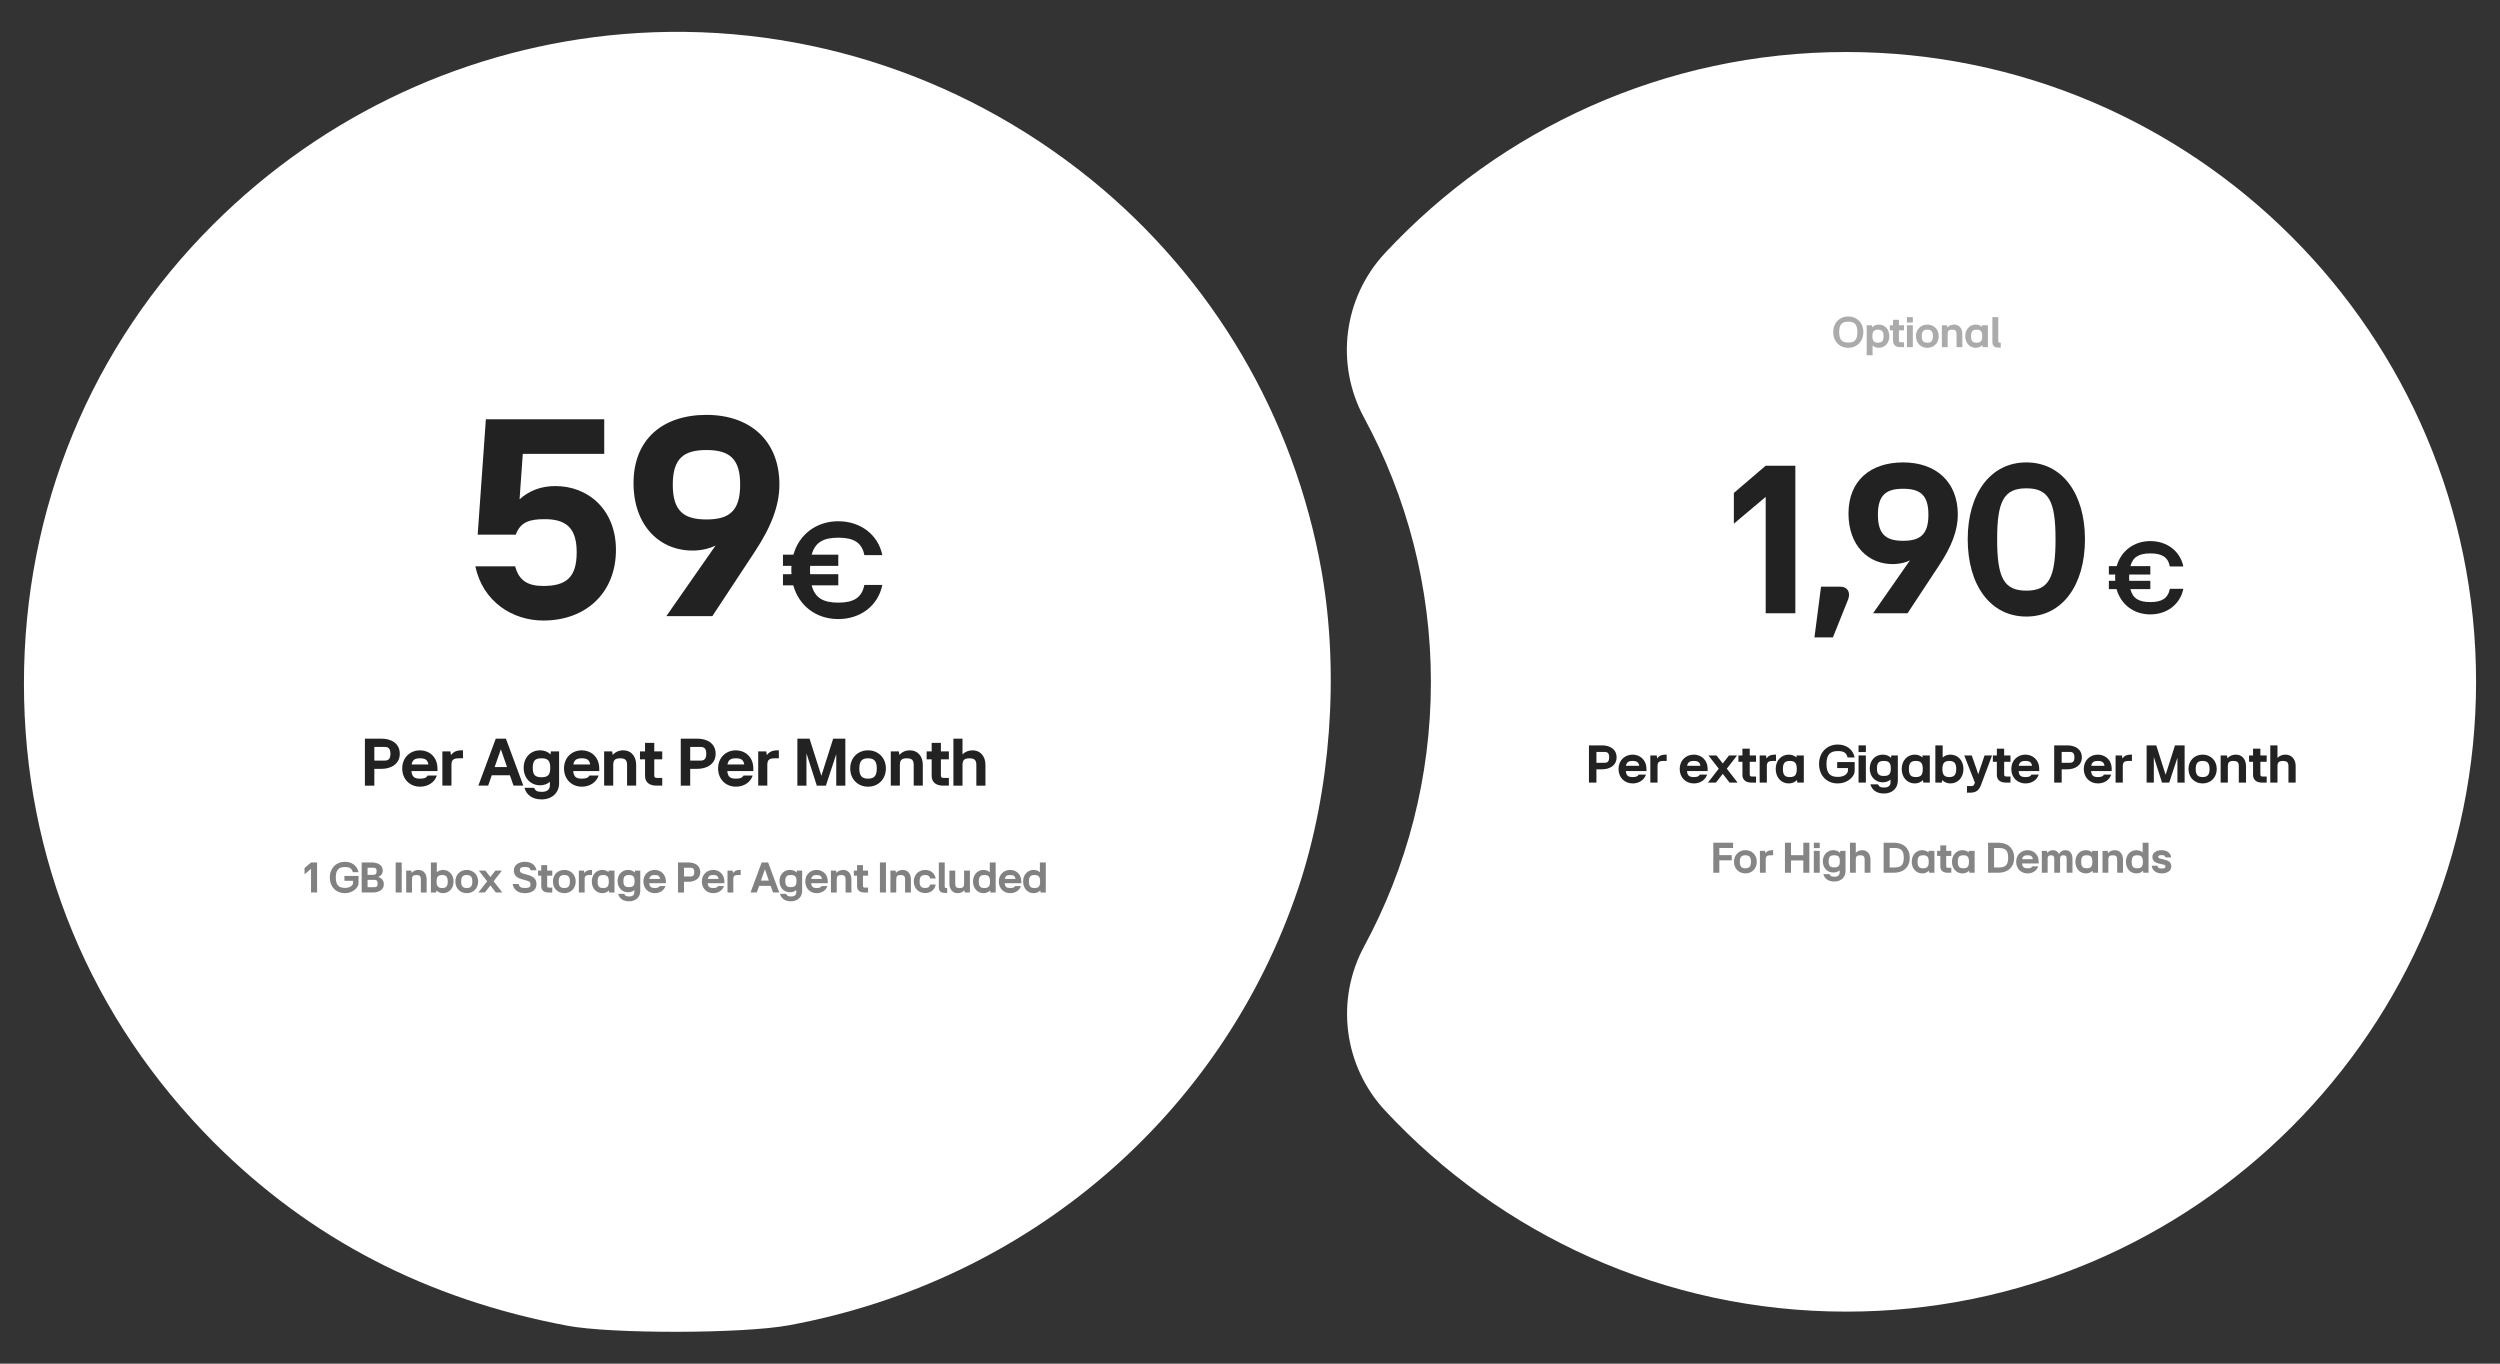 <?xml version="1.0" encoding="UTF-8" standalone="no"?><!DOCTYPE svg PUBLIC "-//W3C//DTD SVG 1.1//EN" "http://www.w3.org/Graphics/SVG/1.1/DTD/svg11.dtd"><svg width="100%" height="100%" viewBox="0 0 880 480" version="1.1" xmlns="http://www.w3.org/2000/svg" xmlns:xlink="http://www.w3.org/1999/xlink" xml:space="preserve" xmlns:serif="http://www.serif.com/" style="fill-rule:evenodd;clip-rule:evenodd;stroke-linejoin:round;stroke-miterlimit:2;"><rect x="0" y="0" width="880" height="480" fill="#333333" stroke="none"/><rect id="price-monthly" x="0" y="0" width="880" height="480" style="fill:none;"/><path d="M219.334,11.995c-54.413,4.573 -105.283,28.122 -144.15,66.874c-43.096,42.868 -66.759,100.139 -66.759,161.754c0,61.615 23.435,117.971 66.988,161.639c33.951,33.837 74.647,54.985 124.145,64.359c15.546,2.972 62.072,2.858 78.076,-0.115c84.363,-15.546 152.494,-73.96 179.358,-153.866c11.431,-34.179 14.518,-75.561 8.231,-111.456c-9.603,-54.413 -38.41,-103.339 -81.277,-138.09c-46.755,-37.838 -105.398,-56.014 -164.612,-51.099Z" style="fill:#fff;fill-rule:nonzero;"/><path d="M480.171,147.056c-10.283,-18.907 -7.31,-42.273 7.38,-58.004c40.503,-43.505 98.261,-70.744 162.332,-70.744c122.355,0 221.692,99.337 221.692,221.692c-0,122.355 -99.337,221.692 -221.692,221.692c-64.036,-0 -121.767,-27.209 -162.252,-70.686c-14.692,-15.718 -17.674,-39.075 -7.403,-57.979c14.949,-27.666 23.448,-59.325 23.448,-92.953c-0,-33.658 -8.515,-65.343 -23.505,-93.018Z" style="fill:#fff;"/><g><path d="M195.468,171.096c-4.95,0 -9.075,1.547 -12.581,4.641l1.134,-15.984l28.668,-0l-0,-12.168l-41.661,-0l-2.887,40.629l13.405,0c1.65,-4.537 4.95,-5.465 10.209,-5.465c7.528,-0 11.241,3.093 11.241,11.652c-0,8.869 -3.713,11.859 -11.756,11.859c-5.259,0 -8.559,-1.753 -9.9,-6.909l-14.024,0c2.681,12.581 13.199,19.078 23.924,19.078c15.158,-0 25.574,-9.9 25.574,-24.853c-0,-14.024 -9.591,-22.48 -21.346,-22.48Z" style="fill:#222;fill-rule:nonzero;"/><path d="M248.678,146.038c-15.365,-0 -25.677,8.559 -25.677,24.027c-0,14.952 9.281,24.13 21.552,23.718c2.991,-0.103 5.775,-0.928 7.322,-1.753l-17.325,24.852l16.19,-0l14.747,-22.377c5.981,-8.972 8.868,-16.603 8.868,-23.924c0,-15.469 -10.312,-24.543 -25.677,-24.543Zm11.859,24.543c-0,9.28 -3.816,12.271 -11.859,12.271c-8.043,-0 -11.859,-2.991 -11.859,-12.271c0,-9.178 3.816,-12.169 11.859,-12.169c8.043,0 11.859,2.991 11.859,12.169Z" style="fill:#222;fill-rule:nonzero;"/><path d="M295.08,212.125c-5.249,-0 -8.241,-1.619 -9.369,-6.083l9.369,0l-0,-3.924l-9.909,0c-0.049,-0.49 -0.049,-0.981 -0.049,-1.471c0,-0.491 0,-0.981 0.049,-1.472l9.909,0l-0,-3.924l-9.369,-0c1.177,-4.366 4.169,-5.984 9.369,-5.984c5.297,-0 8.29,1.618 9.173,6.131l6.327,0c-1.471,-7.211 -7.701,-11.919 -15.5,-11.919c-7.701,-0 -13.784,4.61 -15.795,11.772l-3.679,-0l0,3.924l2.992,0c-0.049,0.491 -0.049,0.981 -0.049,1.472c0,0.49 0,0.981 0.049,1.471l-2.992,0l0,3.924l3.63,0c2.011,7.26 8.094,11.871 15.844,11.871c7.799,-0 14.029,-4.709 15.5,-12.018l-6.327,0c-0.883,4.562 -3.876,6.23 -9.173,6.23Z" style="fill:#222;fill-rule:nonzero;"/></g><path d="M134.276,260.005l-5.832,0l-0,16.538l3.322,-0l0,-5.907l2.51,0c3.298,0 6.448,-1.648 6.448,-5.315c-0,-3.667 -3.027,-5.316 -6.448,-5.316Zm-2.51,7.728l0,-4.824l3.618,0c1.402,0 2.042,0.665 2.042,2.412c0,1.747 -0.64,2.412 -2.042,2.412l-3.618,-0Z" style="fill:#222;fill-rule:nonzero;"/><path d="M153.988,270.563c0,-4.282 -3.051,-6.448 -6.128,-6.448c-3.543,0 -6.275,2.584 -6.275,6.374c0,3.839 2.732,6.423 6.275,6.423c2.757,-0 5.095,-1.477 5.907,-3.913l-3.224,-0c-0.468,0.787 -1.157,1.083 -2.683,1.083c-1.968,-0 -2.854,-0.615 -3.026,-2.658l9.154,-0l0,-0.861Zm-9.105,-1.477c0.295,-1.624 1.181,-2.165 2.977,-2.165c1.92,-0 2.707,0.664 2.929,2.165l-5.906,0Z" style="fill:#222;fill-rule:nonzero;"/><path d="M162.478,264.115c-1.845,0 -2.953,0.591 -3.74,1.698l-0.197,-1.329l-2.83,0l-0,12.059l3.199,-0l-0,-7.285c-0,-1.796 0.689,-2.337 2.707,-2.337l1.353,-0l0,-2.806l-0.492,0Z" style="fill:#222;fill-rule:nonzero;"/><path d="M184.208,276.543l-6.128,-16.538l-3.568,0l-6.128,16.538l3.446,-0l1.279,-3.642l6.374,-0l1.28,3.642l3.445,-0Zm-7.899,-12.797l2.165,6.251l-4.356,-0l2.191,-6.251Z" style="fill:#222;fill-rule:nonzero;"/><path d="M193.781,265.542c-0.911,-0.91 -2.166,-1.427 -3.667,-1.427c-3.273,0 -5.783,2.461 -5.783,6.128c0,3.716 2.51,6.177 5.783,6.177c1.378,-0 2.56,-0.443 3.446,-1.231l-0,1.231c-0,1.353 -0.837,2.313 -2.781,2.313c-1.772,-0 -2.314,-0.394 -2.781,-1.427l-3.396,-0c0.713,2.51 2.756,4.085 6.054,4.085c3.642,-0 6.053,-2.289 6.152,-5.513l-0,-11.394l-2.879,0l-0.148,1.058Zm-3.175,8.048c-2.239,-0 -3.076,-0.813 -3.076,-3.347c0,-2.486 0.837,-3.322 3.076,-3.322c2.24,-0 3.077,0.836 3.077,3.322c-0,2.534 -0.837,3.347 -3.077,3.347Z" style="fill:#222;fill-rule:nonzero;"/><path d="M210.934,270.563c-0,-4.282 -3.052,-6.448 -6.128,-6.448c-3.544,0 -6.275,2.584 -6.275,6.374c-0,3.839 2.731,6.423 6.275,6.423c2.756,-0 5.094,-1.477 5.906,-3.913l-3.224,-0c-0.467,0.787 -1.156,1.083 -2.682,1.083c-1.969,-0 -2.855,-0.615 -3.027,-2.658l9.155,-0l-0,-0.861Zm-9.106,-1.477c0.295,-1.624 1.181,-2.165 2.978,-2.165c1.919,-0 2.707,0.664 2.928,2.165l-5.906,0Z" style="fill:#222;fill-rule:nonzero;"/><path d="M219.424,264.115c-1.6,0 -2.83,0.591 -3.741,1.624l-0.197,-1.255l-2.83,0l0,12.059l3.199,-0l0,-7.285c0,-1.673 0.64,-2.337 2.437,-2.337c1.796,-0 2.436,0.664 2.436,2.337l-0,7.285l3.199,-0l0,-7.358c0,-2.978 -1.796,-5.07 -4.503,-5.07Z" style="fill:#222;fill-rule:nonzero;"/><path d="M233.106,264.484l-2.805,0l-0,-3.002l-3.249,-0l0,3.002l-1.771,0l-0,2.806l1.771,-0l0,5.832c0,2.486 1.871,3.421 3.987,3.421l2.067,-0l0,-2.707l-1.698,-0c-0.812,-0 -1.107,-0.173 -1.107,-0.96l-0,-5.586l2.805,-0l0,-2.806Z" style="fill:#222;fill-rule:nonzero;"/><path d="M245.46,260.005l-5.832,0l-0,16.538l3.322,-0l-0,-5.907l2.51,0c3.298,0 6.448,-1.648 6.448,-5.315c-0,-3.667 -3.027,-5.316 -6.448,-5.316Zm-2.51,7.728l-0,-4.824l3.617,0c1.403,0 2.043,0.665 2.043,2.412c0,1.747 -0.64,2.412 -2.043,2.412l-3.617,-0Z" style="fill:#222;fill-rule:nonzero;"/><path d="M265.172,270.563c-0,-4.282 -3.052,-6.448 -6.128,-6.448c-3.543,0 -6.275,2.584 -6.275,6.374c-0,3.839 2.732,6.423 6.275,6.423c2.756,-0 5.094,-1.477 5.906,-3.913l-3.223,-0c-0.468,0.787 -1.157,1.083 -2.683,1.083c-1.968,-0 -2.854,-0.615 -3.027,-2.658l9.155,-0l-0,-0.861Zm-9.105,-1.477c0.295,-1.624 1.181,-2.165 2.977,-2.165c1.92,-0 2.707,0.664 2.929,2.165l-5.906,0Z" style="fill:#222;fill-rule:nonzero;"/><path d="M273.662,264.115c-1.846,0 -2.953,0.591 -3.741,1.698l-0.196,-1.329l-2.83,0l-0,12.059l3.199,-0l-0,-7.285c-0,-1.796 0.689,-2.337 2.707,-2.337l1.353,-0l0,-2.806l-0.492,0Z" style="fill:#222;fill-rule:nonzero;"/><path d="M289.117,273.073l-4.159,-13.068l-4.282,0l-0,16.538l3.199,-0l-0,-11.37l3.642,11.37l3.199,-0l3.642,-11.074l0,11.074l3.199,-0l0,-16.538l-4.282,0l-4.158,13.068Z" style="fill:#222;fill-rule:nonzero;"/><path d="M305.555,276.912c3.544,-0 6.276,-2.584 6.276,-6.423c-0,-3.79 -2.732,-6.374 -6.276,-6.374c-3.543,0 -6.275,2.584 -6.275,6.374c0,3.839 2.732,6.423 6.275,6.423Zm0,-2.83c-2.116,-0 -3.076,-0.935 -3.076,-3.593c0,-2.609 0.96,-3.568 3.076,-3.568c2.092,-0 3.077,0.959 3.077,3.568c-0,2.658 -0.985,3.593 -3.077,3.593Z" style="fill:#222;fill-rule:nonzero;"/><path d="M320.321,264.115c-1.6,0 -2.83,0.591 -3.741,1.624l-0.197,-1.255l-2.83,0l0,12.059l3.2,-0l-0,-7.285c-0,-1.673 0.639,-2.337 2.436,-2.337c1.796,-0 2.436,0.664 2.436,2.337l0,7.285l3.199,-0l0,-7.358c0,-2.978 -1.796,-5.07 -4.503,-5.07Z" style="fill:#222;fill-rule:nonzero;"/><path d="M334.004,264.484l-2.806,0l0,-3.002l-3.248,-0l-0,3.002l-1.772,0l-0,2.806l1.772,-0l-0,5.832c-0,2.486 1.87,3.421 3.986,3.421l2.068,-0l-0,-2.707l-1.699,-0c-0.812,-0 -1.107,-0.173 -1.107,-0.96l0,-5.586l2.806,-0l-0,-2.806Z" style="fill:#222;fill-rule:nonzero;"/><path d="M342.371,264.115c-1.477,0 -2.683,0.517 -3.569,1.427l0,-5.537l-3.199,0l0,16.538l3.199,-0l0,-7.285c0,-1.673 0.64,-2.337 2.437,-2.337c1.796,-0 2.436,0.664 2.436,2.337l-0,7.285l3.199,-0l0,-7.358c0,-2.978 -1.796,-5.07 -4.503,-5.07Z" style="fill:#222;fill-rule:nonzero;"/><path d="M107.202,305.537l0,2.203l2.282,-1.919l-0,8.338l2.124,0l-0,-10.572l-2.124,-0l-2.282,1.95Z" style="fill:#818181;fill-rule:nonzero;"/><path d="M126.208,307.016c-0.551,-2.375 -2.392,-3.665 -4.815,-3.665c-3.052,-0 -5.302,2.249 -5.302,5.506c0,3.288 2.172,5.538 5.302,5.538c2.722,0 4.296,-1.746 4.657,-2.738c0.126,-0.361 0.158,-0.692 0.158,-1.038l-0,-2.297l-4.972,0l0,1.715l3.068,0l0,0.519c0,0.236 -0.016,0.425 -0.11,0.645c-0.22,0.504 -0.913,1.338 -2.801,1.338c-2.155,-0 -3.193,-0.992 -3.193,-3.682c-0,-2.659 1.038,-3.65 3.193,-3.65c1.715,0 2.439,0.441 2.801,1.809l2.014,0Z" style="fill:#818181;fill-rule:nonzero;"/><path d="M133.083,308.684c0.991,-0.378 1.636,-1.086 1.636,-2.25c0,-1.951 -1.73,-2.847 -3.917,-2.847l-3.493,-0l-0,10.572l3.839,0c2.108,0 3.964,-0.897 3.964,-2.848c0,-1.479 -0.818,-2.265 -2.029,-2.627Zm-1.731,-3.241c0.818,0 1.227,0.267 1.227,1.227c0,0.96 -0.409,1.275 -1.227,1.275l-1.966,-0l-0,-2.502l1.966,0Zm-1.966,6.86l-0,-2.596l2.312,-0c0.819,-0 1.228,0.251 1.228,1.29c-0,1.038 -0.409,1.306 -1.228,1.306l-2.312,-0Z" style="fill:#818181;fill-rule:nonzero;"/><rect x="139.282" y="303.587" width="2.124" height="10.572" style="fill:#818181;fill-rule:nonzero;"/><path d="M147.305,306.214c-1.022,-0 -1.809,0.378 -2.391,1.038l-0.126,-0.802l-1.809,-0l-0,7.709l2.045,0l0,-4.657c0,-1.07 0.409,-1.495 1.558,-1.495c1.148,0 1.557,0.425 1.557,1.495l0,4.657l2.046,0l-0,-4.704c-0,-1.904 -1.149,-3.241 -2.88,-3.241Z" style="fill:#818181;fill-rule:nonzero;"/><path d="M155.958,306.214c-0.881,-0 -1.636,0.299 -2.202,0.818l-0,-3.445l-2.077,-0l0,10.572l1.841,0l0.11,-0.724c0.582,0.614 1.369,0.96 2.328,0.96c2.093,0 3.698,-1.652 3.698,-4.106c-0,-2.423 -1.605,-4.075 -3.698,-4.075Zm-0.314,6.372c-1.353,-0 -1.967,-0.598 -1.967,-2.297c0,-1.668 0.614,-2.282 1.967,-2.282c1.353,0 1.966,0.614 1.966,2.282c0,1.699 -0.613,2.297 -1.966,2.297Z" style="fill:#818181;fill-rule:nonzero;"/><path d="M164.297,314.395c2.265,0 4.012,-1.652 4.012,-4.106c-0,-2.423 -1.747,-4.075 -4.012,-4.075c-2.266,-0 -4.012,1.652 -4.012,4.075c-0,2.454 1.746,4.106 4.012,4.106Zm-0,-1.809c-1.353,-0 -1.967,-0.598 -1.967,-2.297c0,-1.668 0.614,-2.282 1.967,-2.282c1.337,0 1.966,0.614 1.966,2.282c0,1.699 -0.629,2.297 -1.966,2.297Z" style="fill:#818181;fill-rule:nonzero;"/><path d="M173.752,310.21l2.911,-3.76l-2.281,-0l-1.778,2.281l-1.778,-2.281l-2.281,-0l2.926,3.76l-3.084,3.949l2.282,0l1.935,-2.486l1.935,2.486l2.281,0l-3.068,-3.949Z" style="fill:#818181;fill-rule:nonzero;"/><path d="M186.732,311.327c-0,0.976 -0.582,1.243 -1.998,1.243c-1.29,-0 -1.967,-0.315 -2.156,-1.4l-2.139,-0c0.44,2.36 2.234,3.225 4.295,3.225c2.061,0 4.106,-0.865 4.106,-3.147c0,-1.903 -1.07,-2.721 -3.021,-3.272l-1.541,-0.441c-0.944,-0.267 -1.291,-0.519 -1.291,-1.242c0,-0.771 0.488,-1.117 1.794,-1.117c1.259,-0 1.841,0.346 1.951,1.164l2.108,-0c-0.33,-1.888 -1.888,-2.989 -4.09,-2.989c-2.203,-0 -3.871,1.242 -3.871,2.942c0,1.856 0.96,2.69 2.958,3.241l1.589,0.44c0.944,0.268 1.306,0.519 1.306,1.353Z" style="fill:#818181;fill-rule:nonzero;"/><path d="M194.394,306.45l-1.794,-0l0,-1.919l-2.077,-0l0,1.919l-1.132,-0l-0,1.793l1.132,0l0,3.729c0,1.589 1.196,2.187 2.549,2.187l1.322,0l-0,-1.731l-1.086,0c-0.519,0 -0.708,-0.11 -0.708,-0.613l0,-3.572l1.794,0l-0,-1.793Z" style="fill:#818181;fill-rule:nonzero;"/><path d="M198.642,314.395c2.265,0 4.011,-1.652 4.011,-4.106c0,-2.423 -1.746,-4.075 -4.011,-4.075c-2.266,-0 -4.012,1.652 -4.012,4.075c-0,2.454 1.746,4.106 4.012,4.106Zm-0,-1.809c-1.353,-0 -1.967,-0.598 -1.967,-2.297c-0,-1.668 0.614,-2.282 1.967,-2.282c1.337,0 1.966,0.614 1.966,2.282c0,1.699 -0.629,2.297 -1.966,2.297Z" style="fill:#818181;fill-rule:nonzero;"/><path d="M208.081,306.214c-1.18,-0 -1.888,0.378 -2.391,1.086l-0.126,-0.85l-1.809,-0l-0,7.709l2.045,0l0,-4.657c0,-1.148 0.441,-1.495 1.731,-1.495l0.865,0l-0,-1.793l-0.315,-0Z" style="fill:#818181;fill-rule:nonzero;"/><path d="M214.217,307.032c-0.566,-0.519 -1.321,-0.818 -2.203,-0.818c-2.092,-0 -3.697,1.652 -3.697,4.075c0,2.454 1.605,4.106 3.697,4.106c0.96,0 1.747,-0.346 2.329,-0.96l0.11,0.724l1.841,0l-0,-7.709l-2.077,-0l0,0.582Zm-1.888,5.554c-1.432,-0 -1.966,-0.598 -1.966,-2.297c-0,-1.668 0.534,-2.282 1.966,-2.282c1.432,0 1.967,0.614 1.967,2.282c-0,1.699 -0.535,2.297 -1.967,2.297Z" style="fill:#818181;fill-rule:nonzero;"/><path d="M223.437,307.126c-0.583,-0.582 -1.385,-0.912 -2.345,-0.912c-2.092,-0 -3.697,1.573 -3.697,3.917c0,2.376 1.605,3.949 3.697,3.949c0.881,0 1.637,-0.283 2.203,-0.786l-0,0.786c-0,0.866 -0.535,1.479 -1.778,1.479c-1.133,0 -1.479,-0.251 -1.778,-0.912l-2.171,-0c0.456,1.604 1.762,2.611 3.87,2.611c2.329,0 3.871,-1.463 3.934,-3.524l-0,-7.284l-1.841,-0l-0.094,0.676Zm-2.03,5.145c-1.432,0 -1.967,-0.519 -1.967,-2.14c0,-1.589 0.535,-2.124 1.967,-2.124c1.432,0 1.967,0.535 1.967,2.124c-0,1.621 -0.535,2.14 -1.967,2.14Z" style="fill:#818181;fill-rule:nonzero;"/><path d="M234.402,310.336c0,-2.738 -1.951,-4.122 -3.917,-4.122c-2.266,-0 -4.012,1.652 -4.012,4.075c-0,2.454 1.746,4.106 4.012,4.106c1.762,0 3.257,-0.944 3.776,-2.502l-2.061,0c-0.299,0.504 -0.74,0.693 -1.715,0.693c-1.259,-0 -1.825,-0.394 -1.935,-1.699l5.852,-0l0,-0.551Zm-5.821,-0.944c0.189,-1.038 0.755,-1.385 1.904,-1.385c1.227,0 1.73,0.425 1.872,1.385l-3.776,-0Z" style="fill:#818181;fill-rule:nonzero;"/><path d="M242.379,303.587l-3.729,-0l0,10.572l2.124,0l0,-3.776l1.605,0c2.108,0 4.122,-1.054 4.122,-3.398c-0,-2.344 -1.935,-3.398 -4.122,-3.398Zm-1.605,4.94l0,-3.084l2.313,0c0.897,0 1.306,0.425 1.306,1.542c-0,1.117 -0.409,1.542 -1.306,1.542l-2.313,-0Z" style="fill:#818181;fill-rule:nonzero;"/><path d="M254.981,310.336c-0,-2.738 -1.951,-4.122 -3.918,-4.122c-2.265,-0 -4.012,1.652 -4.012,4.075c0,2.454 1.747,4.106 4.012,4.106c1.762,0 3.257,-0.944 3.776,-2.502l-2.061,0c-0.299,0.504 -0.739,0.693 -1.715,0.693c-1.258,-0 -1.825,-0.394 -1.935,-1.699l5.853,-0l-0,-0.551Zm-5.821,-0.944c0.188,-1.038 0.755,-1.385 1.903,-1.385c1.227,0 1.731,0.425 1.873,1.385l-3.776,-0Z" style="fill:#818181;fill-rule:nonzero;"/><path d="M260.409,306.214c-1.18,-0 -1.888,0.378 -2.392,1.086l-0.126,-0.85l-1.809,-0l0,7.709l2.045,0l0,-4.657c0,-1.148 0.441,-1.495 1.731,-1.495l0.865,0l0,-1.793l-0.314,-0Z" style="fill:#818181;fill-rule:nonzero;"/><path d="M274.301,314.159l-3.918,-10.572l-2.281,-0l-3.917,10.572l2.202,0l0.818,-2.328l4.075,-0l0.818,2.328l2.203,0Zm-5.051,-8.181l1.385,3.996l-2.785,0l1.4,-3.996Z" style="fill:#818181;fill-rule:nonzero;"/><path d="M280.421,307.126c-0.582,-0.582 -1.385,-0.912 -2.344,-0.912c-2.093,-0 -3.698,1.573 -3.698,3.917c0,2.376 1.605,3.949 3.698,3.949c0.881,0 1.636,-0.283 2.202,-0.786l0,0.786c0,0.866 -0.535,1.479 -1.778,1.479c-1.132,0 -1.479,-0.251 -1.777,-0.912l-2.172,-0c0.457,1.604 1.763,2.611 3.871,2.611c2.328,0 3.87,-1.463 3.933,-3.524l-0,-7.284l-1.841,-0l-0.094,0.676Zm-2.03,5.145c-1.431,0 -1.966,-0.519 -1.966,-2.14c-0,-1.589 0.535,-2.124 1.966,-2.124c1.432,0 1.967,0.535 1.967,2.124c-0,1.621 -0.535,2.14 -1.967,2.14Z" style="fill:#818181;fill-rule:nonzero;"/><path d="M291.387,310.336c-0,-2.738 -1.951,-4.122 -3.918,-4.122c-2.265,-0 -4.012,1.652 -4.012,4.075c0,2.454 1.747,4.106 4.012,4.106c1.762,0 3.257,-0.944 3.776,-2.502l-2.061,0c-0.299,0.504 -0.739,0.693 -1.715,0.693c-1.259,-0 -1.825,-0.394 -1.935,-1.699l5.853,-0l-0,-0.551Zm-5.822,-0.944c0.189,-1.038 0.756,-1.385 1.904,-1.385c1.227,0 1.731,0.425 1.872,1.385l-3.776,-0Z" style="fill:#818181;fill-rule:nonzero;"/><path d="M296.814,306.214c-1.022,-0 -1.809,0.378 -2.391,1.038l-0.126,-0.802l-1.809,-0l-0,7.709l2.045,0l0,-4.657c0,-1.07 0.409,-1.495 1.558,-1.495c1.148,0 1.557,0.425 1.557,1.495l0,4.657l2.045,0l0,-4.704c0,-1.904 -1.148,-3.241 -2.879,-3.241Z" style="fill:#818181;fill-rule:nonzero;"/><path d="M305.562,306.45l-1.794,-0l0,-1.919l-2.076,-0l-0,1.919l-1.133,-0l-0,1.793l1.133,0l-0,3.729c-0,1.589 1.195,2.187 2.548,2.187l1.322,0l-0,-1.731l-1.086,0c-0.519,0 -0.708,-0.11 -0.708,-0.613l0,-3.572l1.794,0l-0,-1.793Z" style="fill:#818181;fill-rule:nonzero;"/><rect x="309.731" y="303.587" width="2.124" height="10.572" style="fill:#818181;fill-rule:nonzero;"/><path d="M317.755,306.214c-1.023,-0 -1.81,0.378 -2.392,1.038l-0.125,-0.802l-1.81,-0l0,7.709l2.045,0l0,-4.657c0,-1.07 0.41,-1.495 1.558,-1.495c1.149,0 1.558,0.425 1.558,1.495l-0,4.657l2.045,0l-0,-4.704c-0,-1.904 -1.149,-3.241 -2.879,-3.241Z" style="fill:#818181;fill-rule:nonzero;"/><path d="M321.656,310.289c0,2.423 1.747,4.075 4.012,4.075c1.857,-0 3.367,-1.102 3.698,-3.005l-1.983,-0c-0.189,0.912 -0.786,1.211 -1.715,1.211c-1.353,-0 -1.966,-0.614 -1.966,-2.281c-0,-1.668 0.613,-2.282 1.966,-2.282c0.929,0 1.526,0.299 1.715,1.212l1.983,-0c-0.331,-1.904 -1.841,-3.005 -3.698,-3.005c-2.265,-0 -4.012,1.652 -4.012,4.075Z" style="fill:#818181;fill-rule:nonzero;"/><path d="M333.409,312.586l-0.252,-0c-0.456,-0 -0.613,-0.11 -0.613,-0.614l-0,-8.385l-2.077,-0l-0,8.763c-0,1.431 0.818,1.966 2.171,1.966l0.771,0l-0,-1.73Z" style="fill:#818181;fill-rule:nonzero;"/><path d="M339.356,311.107c-0,1.07 -0.409,1.494 -1.558,1.494c-1.148,0 -1.557,-0.424 -1.557,-1.494l-0,-4.657l-2.045,-0l-0,4.704c-0,1.904 1.148,3.241 2.879,3.241c1.022,0 1.809,-0.378 2.391,-1.038l0.126,0.802l1.809,0l0,-7.709l-2.045,-0l-0,4.657Z" style="fill:#818181;fill-rule:nonzero;"/><path d="M348.402,307.032c-0.566,-0.519 -1.321,-0.818 -2.202,-0.818c-2.093,-0 -3.698,1.652 -3.698,4.075c0,2.454 1.605,4.106 3.698,4.106c0.959,0 1.746,-0.346 2.328,-0.96l0.11,0.724l1.841,0l0,-10.572l-2.077,-0l0,3.445Zm-1.888,5.554c-1.431,-0 -1.966,-0.598 -1.966,-2.297c-0,-1.668 0.535,-2.282 1.966,-2.282c1.432,0 1.967,0.614 1.967,2.282c-0,1.699 -0.535,2.297 -1.967,2.297Z" style="fill:#818181;fill-rule:nonzero;"/><path d="M359.51,310.336c-0,-2.738 -1.951,-4.122 -3.918,-4.122c-2.265,-0 -4.012,1.652 -4.012,4.075c0,2.454 1.747,4.106 4.012,4.106c1.762,0 3.257,-0.944 3.776,-2.502l-2.061,0c-0.299,0.504 -0.739,0.693 -1.715,0.693c-1.258,-0 -1.825,-0.394 -1.935,-1.699l5.853,-0l-0,-0.551Zm-5.821,-0.944c0.188,-1.038 0.755,-1.385 1.903,-1.385c1.227,0 1.731,0.425 1.872,1.385l-3.775,-0Z" style="fill:#818181;fill-rule:nonzero;"/><path d="M366.039,307.032c-0.567,-0.519 -1.322,-0.818 -2.203,-0.818c-2.092,-0 -3.697,1.652 -3.697,4.075c-0,2.454 1.605,4.106 3.697,4.106c0.96,0 1.747,-0.346 2.329,-0.96l0.11,0.724l1.841,0l-0,-10.572l-2.077,-0l-0,3.445Zm-1.888,5.554c-1.432,-0 -1.967,-0.598 -1.967,-2.297c0,-1.668 0.535,-2.282 1.967,-2.282c1.432,0 1.966,0.614 1.966,2.282c0,1.699 -0.534,2.297 -1.966,2.297Z" style="fill:#818181;fill-rule:nonzero;"/><g><path d="M610.319,173.512l-0,10.821l11.207,-9.43l0,40.965l10.435,-0l-0,-51.941l-10.435,0l-11.207,9.585Z" style="fill:#222;fill-rule:nonzero;"/><path d="M650.511,211.076c1.005,-2.474 -0.155,-4.56 -2.628,-4.56l-6.879,-0l-2.319,17.854l6.493,0l5.333,-13.294Z" style="fill:#222;fill-rule:nonzero;"/><path d="M669.911,162.768c-11.516,0 -19.245,6.415 -19.245,18.009c-0,11.208 6.956,18.087 16.154,17.777c2.241,-0.077 4.328,-0.695 5.487,-1.314l-12.985,18.628l12.135,-0l11.053,-16.773c4.483,-6.724 6.647,-12.444 6.647,-17.931c0,-11.594 -7.729,-18.396 -19.246,-18.396Zm8.889,18.396c-0,6.956 -2.86,9.197 -8.889,9.197c-6.028,0 -8.888,-2.241 -8.888,-9.197c-0,-6.879 2.86,-9.121 8.888,-9.121c6.029,0 8.889,2.242 8.889,9.121Z" style="fill:#222;fill-rule:nonzero;"/><path d="M713.272,217.027c12.676,0 20.638,-11.052 20.638,-27.207c-0,-15.999 -7.962,-27.052 -20.638,-27.052c-12.676,0 -20.637,11.053 -20.637,27.052c0,16.155 7.961,27.207 20.637,27.207Zm0,-9.12c-7.883,-0 -10.279,-4.483 -10.279,-18.087c-0,-13.449 2.396,-17.931 10.279,-17.931c7.884,-0 10.28,4.482 10.28,17.931c0,13.604 -2.396,18.087 -10.28,18.087Z" style="fill:#222;fill-rule:nonzero;"/><path d="M756.915,211.933c-3.934,0 -6.177,-1.213 -7.022,-4.559l7.022,0l-0,-2.941l-7.427,0c-0.037,-0.368 -0.037,-0.735 -0.037,-1.103c0,-0.367 0,-0.735 0.037,-1.103l7.427,0l-0,-2.941l-7.022,-0c0.882,-3.272 3.125,-4.486 7.022,-4.486c3.971,0 6.213,1.214 6.875,4.596l4.743,0c-1.103,-5.404 -5.772,-8.934 -11.618,-8.934c-5.772,0 -10.331,3.456 -11.839,8.824l-2.757,-0l-0,2.941l2.243,0c-0.037,0.368 -0.037,0.736 -0.037,1.103c-0,0.368 -0,0.735 0.037,1.103l-2.243,0l-0,2.941l2.721,0c1.507,5.442 6.066,8.898 11.875,8.898c5.846,-0 10.515,-3.53 11.618,-9.008l-4.743,0c-0.662,3.419 -2.904,4.669 -6.875,4.669Z" style="fill:#222;fill-rule:nonzero;"/></g><path d="M563.93,262.37l-4.622,0l-0,13.106l2.633,0l-0,-4.68l1.989,-0c2.614,-0 5.11,-1.307 5.11,-4.213c0,-2.906 -2.399,-4.213 -5.11,-4.213Zm-1.989,6.124l-0,-3.823l2.867,0c1.111,0 1.619,0.527 1.619,1.912c-0,1.385 -0.508,1.911 -1.619,1.911l-2.867,0Z" style="fill:#222;fill-rule:nonzero;"/><path d="M579.552,270.737c0,-3.394 -2.418,-5.11 -4.856,-5.11c-2.809,0 -4.973,2.048 -4.973,5.052c-0,3.042 2.164,5.09 4.973,5.09c2.184,-0 4.037,-1.17 4.681,-3.101l-2.555,-0c-0.371,0.624 -0.917,0.858 -2.126,0.858c-1.56,-0 -2.262,-0.488 -2.399,-2.106l7.255,-0l0,-0.683Zm-7.216,-1.17c0.234,-1.287 0.936,-1.716 2.36,-1.716c1.521,-0 2.145,0.526 2.321,1.716l-4.681,-0Z" style="fill:#222;fill-rule:nonzero;"/><path d="M586.281,265.627c-1.463,0 -2.34,0.468 -2.965,1.346l-0.156,-1.053l-2.242,-0l-0,9.556l2.535,0l-0,-5.773c-0,-1.423 0.546,-1.852 2.145,-1.852l1.073,-0l-0,-2.224l-0.39,0Z" style="fill:#222;fill-rule:nonzero;"/><path d="M601.084,270.737c-0,-3.394 -2.418,-5.11 -4.856,-5.11c-2.809,0 -4.974,2.048 -4.974,5.052c0,3.042 2.165,5.09 4.974,5.09c2.184,-0 4.037,-1.17 4.68,-3.101l-2.555,-0c-0.37,0.624 -0.916,0.858 -2.125,0.858c-1.561,-0 -2.263,-0.488 -2.399,-2.106l7.255,-0l-0,-0.683Zm-7.216,-1.17c0.234,-1.287 0.936,-1.716 2.36,-1.716c1.521,-0 2.145,0.526 2.32,1.716l-4.68,-0Z" style="fill:#222;fill-rule:nonzero;"/><path d="M607.832,270.581l3.608,-4.661l-2.828,-0l-2.204,2.828l-2.204,-2.828l-2.828,-0l3.628,4.661l-3.823,4.895l2.828,0l2.399,-3.081l2.399,3.081l2.828,0l-3.803,-4.895Z" style="fill:#222;fill-rule:nonzero;"/><path d="M618.13,265.92l-2.224,-0l0,-2.38l-2.574,0l-0,2.38l-1.404,-0l-0,2.223l1.404,0l-0,4.622c-0,1.97 1.482,2.711 3.16,2.711l1.638,0l-0,-2.145l-1.346,-0c-0.644,-0 -0.878,-0.137 -0.878,-0.761l0,-4.427l2.224,0l-0,-2.223Z" style="fill:#222;fill-rule:nonzero;"/><path d="M624.761,265.627c-1.463,0 -2.34,0.468 -2.965,1.346l-0.156,-1.053l-2.242,-0l-0,9.556l2.535,0l-0,-5.773c-0,-1.423 0.546,-1.852 2.145,-1.852l1.073,-0l-0,-2.224l-0.39,0Z" style="fill:#222;fill-rule:nonzero;"/><path d="M632.367,266.641c-0.702,-0.643 -1.638,-1.014 -2.73,-1.014c-2.594,0 -4.584,2.048 -4.584,5.052c0,3.042 1.99,5.09 4.584,5.09c1.189,-0 2.165,-0.429 2.886,-1.19l0.137,0.897l2.282,0l-0,-9.556l-2.575,-0l0,0.721Zm-2.34,6.885c-1.775,-0 -2.438,-0.741 -2.438,-2.847c-0,-2.068 0.663,-2.828 2.438,-2.828c1.775,-0 2.438,0.76 2.438,2.828c-0,2.106 -0.663,2.847 -2.438,2.847Z" style="fill:#222;fill-rule:nonzero;"/><path d="M652.846,266.622c-0.683,-2.945 -2.965,-4.544 -5.968,-4.544c-3.784,-0 -6.573,2.789 -6.573,6.826c0,4.076 2.692,6.865 6.573,6.865c3.374,-0 5.324,-2.165 5.773,-3.394c0.156,-0.448 0.195,-0.858 0.195,-1.287l-0,-2.847l-6.163,-0l-0,2.125l3.803,0l-0,0.644c-0,0.293 -0.02,0.527 -0.137,0.8c-0.273,0.624 -1.131,1.657 -3.471,1.657c-2.672,0 -3.96,-1.228 -3.96,-4.563c0,-3.296 1.288,-4.525 3.96,-4.525c2.126,-0 3.023,0.546 3.471,2.243l2.497,-0Z" style="fill:#222;fill-rule:nonzero;"/><path d="M656.785,264.73l0,-2.36l-2.574,0l-0,2.36l2.574,-0Zm0,10.746l0,-9.556l-2.574,-0l-0,9.556l2.574,0Z" style="fill:#222;fill-rule:nonzero;"/><path d="M665.64,266.758c-0.722,-0.721 -1.716,-1.131 -2.906,-1.131c-2.594,0 -4.583,1.95 -4.583,4.856c-0,2.945 1.989,4.896 4.583,4.896c1.092,-0 2.028,-0.351 2.73,-0.975l0,0.975c0,1.072 -0.663,1.833 -2.204,1.833c-1.404,0 -1.833,-0.312 -2.203,-1.131l-2.692,-0c0.566,1.989 2.184,3.237 4.798,3.237c2.886,0 4.798,-1.813 4.876,-4.368l-0,-9.03l-2.282,-0l-0.117,0.838Zm-2.516,6.378c-1.775,-0 -2.438,-0.644 -2.438,-2.653c-0,-1.969 0.663,-2.632 2.438,-2.632c1.775,-0 2.438,0.663 2.438,2.632c-0,2.009 -0.663,2.653 -2.438,2.653Z" style="fill:#222;fill-rule:nonzero;"/><path d="M676.718,266.641c-0.702,-0.643 -1.639,-1.014 -2.731,-1.014c-2.594,0 -4.583,2.048 -4.583,5.052c-0,3.042 1.989,5.09 4.583,5.09c1.19,-0 2.165,-0.429 2.887,-1.19l0.136,0.897l2.282,0l0,-9.556l-2.574,-0l-0,0.721Zm-2.341,6.885c-1.774,-0 -2.438,-0.741 -2.438,-2.847c0,-2.068 0.664,-2.828 2.438,-2.828c1.775,-0 2.438,0.76 2.438,2.828c0,2.106 -0.663,2.847 -2.438,2.847Z" style="fill:#222;fill-rule:nonzero;"/><path d="M686.547,265.627c-1.092,0 -2.028,0.371 -2.73,1.014l-0,-4.271l-2.575,0l0,13.106l2.282,0l0.137,-0.897c0.721,0.761 1.697,1.19 2.886,1.19c2.594,-0 4.584,-2.048 4.584,-5.09c-0,-3.004 -1.99,-5.052 -4.584,-5.052Zm-0.39,7.899c-1.677,-0 -2.438,-0.741 -2.438,-2.847c0,-2.068 0.761,-2.828 2.438,-2.828c1.678,-0 2.438,0.76 2.438,2.828c0,2.106 -0.76,2.847 -2.438,2.847Z" style="fill:#222;fill-rule:nonzero;"/><path d="M696.319,272.57c-0.176,-0.585 -0.332,-1.15 -0.488,-1.579l-1.775,-5.071l-2.633,-0l3.745,9.595l-0.293,0.644c-0.156,0.37 -0.429,0.527 -0.877,0.527l-1.619,-0l-0,2.34l1.131,-0c2.184,-0 3.16,-0.995 3.803,-2.711l3.881,-10.395l-2.633,-0l-2.242,6.65Z" style="fill:#222;fill-rule:nonzero;"/><path d="M707.689,265.92l-2.223,-0l-0,-2.38l-2.575,0l0,2.38l-1.404,-0l-0,2.223l1.404,0l0,4.622c0,1.97 1.482,2.711 3.16,2.711l1.638,0l-0,-2.145l-1.346,-0c-0.643,-0 -0.877,-0.137 -0.877,-0.761l-0,-4.427l2.223,0l-0,-2.223Z" style="fill:#222;fill-rule:nonzero;"/><path d="M717.811,270.737c0,-3.394 -2.418,-5.11 -4.856,-5.11c-2.809,0 -4.974,2.048 -4.974,5.052c0,3.042 2.165,5.09 4.974,5.09c2.184,-0 4.037,-1.17 4.681,-3.101l-2.555,-0c-0.371,0.624 -0.917,0.858 -2.126,0.858c-1.56,-0 -2.263,-0.488 -2.399,-2.106l7.255,-0l0,-0.683Zm-7.216,-1.17c0.234,-1.287 0.936,-1.716 2.36,-1.716c1.521,-0 2.145,0.526 2.321,1.716l-4.681,-0Z" style="fill:#222;fill-rule:nonzero;"/><path d="M727.699,262.37l-4.622,0l0,13.106l2.633,0l-0,-4.68l1.989,-0c2.614,-0 5.11,-1.307 5.11,-4.213c0,-2.906 -2.399,-4.213 -5.11,-4.213Zm-1.989,6.124l-0,-3.823l2.867,0c1.112,0 1.619,0.527 1.619,1.912c-0,1.385 -0.507,1.911 -1.619,1.911l-2.867,0Z" style="fill:#222;fill-rule:nonzero;"/><path d="M743.321,270.737c0,-3.394 -2.418,-5.11 -4.856,-5.11c-2.808,0 -4.973,2.048 -4.973,5.052c-0,3.042 2.165,5.09 4.973,5.09c2.185,-0 4.037,-1.17 4.681,-3.101l-2.555,-0c-0.371,0.624 -0.917,0.858 -2.126,0.858c-1.56,-0 -2.262,-0.488 -2.399,-2.106l7.255,-0l0,-0.683Zm-7.216,-1.17c0.234,-1.287 0.936,-1.716 2.36,-1.716c1.521,-0 2.146,0.526 2.321,1.716l-4.681,-0Z" style="fill:#222;fill-rule:nonzero;"/><path d="M750.05,265.627c-1.463,0 -2.34,0.468 -2.964,1.346l-0.156,-1.053l-2.243,-0l-0,9.556l2.535,0l0,-5.773c0,-1.423 0.546,-1.852 2.145,-1.852l1.073,-0l0,-2.224l-0.39,0Z" style="fill:#222;fill-rule:nonzero;"/><path d="M762.298,272.726l-3.296,-10.356l-3.393,0l-0,13.106l2.535,0l-0,-9.01l2.886,9.01l2.536,0l2.886,-8.776l0,8.776l2.536,0l-0,-13.106l-3.394,0l-3.296,10.356Z" style="fill:#222;fill-rule:nonzero;"/><path d="M775.326,275.769c2.809,-0 4.974,-2.048 4.974,-5.09c-0,-3.004 -2.165,-5.052 -4.974,-5.052c-2.808,0 -4.973,2.048 -4.973,5.052c0,3.042 2.165,5.09 4.973,5.09Zm0,-2.243c-1.677,-0 -2.438,-0.741 -2.438,-2.847c0,-2.068 0.761,-2.828 2.438,-2.828c1.658,-0 2.438,0.76 2.438,2.828c0,2.106 -0.78,2.847 -2.438,2.847Z" style="fill:#222;fill-rule:nonzero;"/><path d="M787.028,265.627c-1.267,0 -2.243,0.468 -2.964,1.287l-0.156,-0.994l-2.243,-0l-0,9.556l2.535,0l0,-5.773c0,-1.326 0.507,-1.852 1.931,-1.852c1.424,-0 1.931,0.526 1.931,1.852l0,5.773l2.535,0l0,-5.831c0,-2.36 -1.423,-4.018 -3.569,-4.018Z" style="fill:#222;fill-rule:nonzero;"/><path d="M797.872,265.92l-2.223,-0l-0,-2.38l-2.575,0l0,2.38l-1.404,-0l0,2.223l1.404,0l0,4.622c0,1.97 1.483,2.711 3.16,2.711l1.638,0l0,-2.145l-1.346,-0c-0.643,-0 -0.877,-0.137 -0.877,-0.761l-0,-4.427l2.223,0l0,-2.223Z" style="fill:#222;fill-rule:nonzero;"/><path d="M804.503,265.627c-1.17,0 -2.126,0.41 -2.828,1.131l0,-4.388l-2.535,0l-0,13.106l2.535,0l0,-5.773c0,-1.326 0.507,-1.852 1.931,-1.852c1.424,-0 1.931,0.526 1.931,1.852l-0,5.773l2.535,0l0,-5.831c0,-2.36 -1.423,-4.018 -3.569,-4.018Z" style="fill:#222;fill-rule:nonzero;"/><path d="M610.053,296.633l-6.97,-0l0,10.572l2.124,0l-0,-4.374l4.374,0l-0,-1.825l-4.374,0l-0,-2.517l4.846,0l-0,-1.856Z" style="fill:#858585;fill-rule:nonzero;"/><path d="M614.379,307.441c2.266,0 4.012,-1.652 4.012,-4.106c0,-2.423 -1.746,-4.075 -4.012,-4.075c-2.265,0 -4.012,1.652 -4.012,4.075c0,2.454 1.747,4.106 4.012,4.106Zm0,-1.809c-1.353,-0 -1.966,-0.598 -1.966,-2.297c-0,-1.668 0.613,-2.281 1.966,-2.281c1.337,-0 1.967,0.613 1.967,2.281c-0,1.699 -0.63,2.297 -1.967,2.297Z" style="fill:#858585;fill-rule:nonzero;"/><path d="M623.819,299.26c-1.18,0 -1.888,0.378 -2.391,1.086l-0.126,-0.85l-1.81,0l0,7.709l2.046,0l-0,-4.657c-0,-1.148 0.44,-1.494 1.73,-1.494l0.866,-0l-0,-1.794l-0.315,0Z" style="fill:#858585;fill-rule:nonzero;"/><path d="M634.769,301.022l-4.342,0l-0,-4.389l-2.124,-0l-0,10.572l2.124,0l-0,-4.326l4.342,-0l-0,4.326l2.124,0l-0,-10.572l-2.124,-0l-0,4.389Z" style="fill:#858585;fill-rule:nonzero;"/><path d="M640.543,298.536l-0,-1.903l-2.077,-0l0,1.903l2.077,0Zm-0,8.669l-0,-7.709l-2.077,0l0,7.709l2.077,0Z" style="fill:#858585;fill-rule:nonzero;"/><path d="M647.686,300.173c-0.583,-0.583 -1.385,-0.913 -2.345,-0.913c-2.092,0 -3.697,1.573 -3.697,3.918c0,2.375 1.605,3.948 3.697,3.948c0.881,0 1.637,-0.283 2.203,-0.786l-0,0.786c-0,0.866 -0.535,1.479 -1.778,1.479c-1.133,0 -1.479,-0.251 -1.778,-0.912l-2.171,-0c0.456,1.605 1.762,2.611 3.871,2.611c2.328,0 3.87,-1.463 3.933,-3.524l-0,-7.284l-1.841,0l-0.094,0.677Zm-2.03,5.144c-1.432,0 -1.967,-0.519 -1.967,-2.139c0,-1.59 0.535,-2.124 1.967,-2.124c1.432,-0 1.967,0.534 1.967,2.124c-0,1.62 -0.535,2.139 -1.967,2.139Z" style="fill:#858585;fill-rule:nonzero;"/><path d="M655.521,299.26c-0.944,0 -1.715,0.33 -2.282,0.913l0,-3.54l-2.045,-0l-0,10.572l2.045,0l0,-4.657c0,-1.07 0.409,-1.494 1.558,-1.494c1.148,-0 1.557,0.424 1.557,1.494l0,4.657l2.046,0l-0,-4.704c-0,-1.904 -1.149,-3.241 -2.879,-3.241Z" style="fill:#858585;fill-rule:nonzero;"/><path d="M666.691,296.633l-3.65,-0l-0,10.572l3.65,0c3.367,0 5.538,-1.998 5.538,-5.286c-0,-3.288 -2.171,-5.286 -5.538,-5.286Zm-1.526,8.716l-0,-6.86l1.526,0c2.47,0 3.43,0.818 3.43,3.43c-0,2.612 -0.96,3.43 -3.43,3.43l-1.526,-0Z" style="fill:#858585;fill-rule:nonzero;"/><path d="M678.837,300.078c-0.567,-0.519 -1.322,-0.818 -2.203,-0.818c-2.093,0 -3.697,1.652 -3.697,4.075c-0,2.454 1.604,4.106 3.697,4.106c0.96,0 1.746,-0.346 2.328,-0.96l0.111,0.724l1.84,0l0,-7.709l-2.076,0l-0,0.582Zm-1.888,5.554c-1.432,-0 -1.967,-0.598 -1.967,-2.297c0,-1.668 0.535,-2.281 1.967,-2.281c1.431,-0 1.966,0.613 1.966,2.281c0,1.699 -0.535,2.297 -1.966,2.297Z" style="fill:#858585;fill-rule:nonzero;"/><path d="M686.86,299.496l-1.793,0l-0,-1.919l-2.077,-0l0,1.919l-1.133,0l0,1.794l1.133,-0l0,3.728c0,1.589 1.196,2.187 2.549,2.187l1.321,0l0,-1.731l-1.085,0c-0.519,0 -0.708,-0.11 -0.708,-0.613l-0,-3.571l1.793,-0l0,-1.794Z" style="fill:#858585;fill-rule:nonzero;"/><path d="M692.996,300.078c-0.566,-0.519 -1.321,-0.818 -2.203,-0.818c-2.092,0 -3.697,1.652 -3.697,4.075c0,2.454 1.605,4.106 3.697,4.106c0.96,0 1.747,-0.346 2.329,-0.96l0.11,0.724l1.841,0l-0,-7.709l-2.077,0l0,0.582Zm-1.888,5.554c-1.432,-0 -1.966,-0.598 -1.966,-2.297c-0,-1.668 0.534,-2.281 1.966,-2.281c1.432,-0 1.967,0.613 1.967,2.281c-0,1.699 -0.535,2.297 -1.967,2.297Z" style="fill:#858585;fill-rule:nonzero;"/><path d="M703.443,296.633l-3.65,-0l-0,10.572l3.65,0c3.367,0 5.538,-1.998 5.538,-5.286c-0,-3.288 -2.171,-5.286 -5.538,-5.286Zm-1.526,8.716l-0,-6.86l1.526,0c2.47,0 3.429,0.818 3.429,3.43c0,2.612 -0.959,3.43 -3.429,3.43l-1.526,-0Z" style="fill:#858585;fill-rule:nonzero;"/><path d="M717.618,303.382c-0,-2.737 -1.951,-4.122 -3.918,-4.122c-2.265,0 -4.011,1.652 -4.011,4.075c-0,2.454 1.746,4.106 4.011,4.106c1.763,0 3.257,-0.944 3.776,-2.501l-2.061,-0c-0.299,0.503 -0.739,0.692 -1.715,0.692c-1.258,-0 -1.825,-0.393 -1.935,-1.699l5.853,-0l-0,-0.551Zm-5.821,-0.944c0.189,-1.038 0.755,-1.384 1.903,-1.384c1.228,-0 1.731,0.424 1.873,1.384l-3.776,0Z" style="fill:#858585;fill-rule:nonzero;"/><path d="M727.026,299.26c-1.038,0 -1.73,0.472 -2.265,1.337c-0.409,-0.818 -1.133,-1.337 -2.109,-1.337c-0.881,0 -1.51,0.346 -2.013,0.975l-0.11,-0.739l-1.81,0l0,7.709l2.046,0l-0,-4.971c-0,-0.756 0.283,-1.18 1.164,-1.18c0.881,-0 1.164,0.424 1.164,1.18l-0,4.971l2.045,0l0,-4.971c0,-0.756 0.283,-1.18 1.164,-1.18c0.882,-0 1.165,0.424 1.165,1.18l-0,4.971l2.045,0l-0,-4.861c-0,-1.904 -0.913,-3.084 -2.486,-3.084Z" style="fill:#858585;fill-rule:nonzero;"/><path d="M736.434,300.078c-0.566,-0.519 -1.321,-0.818 -2.202,-0.818c-2.093,0 -3.697,1.652 -3.697,4.075c-0,2.454 1.604,4.106 3.697,4.106c0.96,0 1.746,-0.346 2.328,-0.96l0.11,0.724l1.841,0l0,-7.709l-2.077,0l0,0.582Zm-1.888,5.554c-1.431,-0 -1.966,-0.598 -1.966,-2.297c-0,-1.668 0.535,-2.281 1.966,-2.281c1.432,-0 1.967,0.613 1.967,2.281c0,1.699 -0.535,2.297 -1.967,2.297Z" style="fill:#858585;fill-rule:nonzero;"/><path d="M744.411,299.26c-1.023,0 -1.809,0.378 -2.391,1.038l-0.126,-0.802l-1.81,0l0,7.709l2.046,0l-0,-4.657c-0,-1.07 0.409,-1.494 1.557,-1.494c1.149,-0 1.558,0.424 1.558,1.494l-0,4.657l2.045,0l0,-4.704c0,-1.904 -1.148,-3.241 -2.879,-3.241Z" style="fill:#858585;fill-rule:nonzero;"/><path d="M754.212,300.078c-0.566,-0.519 -1.321,-0.818 -2.202,-0.818c-2.093,0 -3.697,1.652 -3.697,4.075c-0,2.454 1.604,4.106 3.697,4.106c0.96,0 1.746,-0.346 2.328,-0.96l0.11,0.724l1.841,0l0,-10.572l-2.077,-0l0,3.445Zm-1.887,5.554c-1.432,-0 -1.967,-0.598 -1.967,-2.297c-0,-1.668 0.535,-2.281 1.967,-2.281c1.431,-0 1.966,0.613 1.966,2.281c0,1.699 -0.535,2.297 -1.966,2.297Z" style="fill:#858585;fill-rule:nonzero;"/><path d="M762.252,305.05c-0,0.472 -0.441,0.66 -1.353,0.66c-0.913,0 -1.322,-0.173 -1.463,-0.975l-2.045,0c0.267,1.919 1.856,2.706 3.508,2.706c1.825,0 3.398,-0.802 3.398,-2.438c0,-1.464 -0.881,-2.046 -2.438,-2.423l-1.306,-0.315c-0.708,-0.173 -0.865,-0.346 -0.865,-0.692c-0,-0.362 0.377,-0.582 1.195,-0.582c0.866,-0 1.243,0.188 1.337,0.802l2.046,0c-0.221,-1.668 -1.652,-2.533 -3.383,-2.533c-1.762,0 -3.241,0.881 -3.241,2.313c0,1.416 0.85,2.076 2.392,2.423l1.243,0.283c0.645,0.141 0.975,0.314 0.975,0.771Z" style="fill:#858585;fill-rule:nonzero;"/><path d="M650.594,122.433c3.052,0 5.302,-2.25 5.302,-5.538c0,-3.256 -2.25,-5.506 -5.302,-5.506c-3.052,-0 -5.302,2.25 -5.302,5.506c0,3.288 2.25,5.538 5.302,5.538Zm0,-1.856c-2.234,-0 -3.194,-0.913 -3.194,-3.682c0,-2.737 0.96,-3.65 3.194,-3.65c2.234,0 3.194,0.913 3.194,3.65c-0,2.769 -0.96,3.682 -3.194,3.682Z" style="fill:#ababab;fill-rule:nonzero;"/><path d="M661.355,114.252c-0.959,0 -1.746,0.346 -2.328,0.944l-0.11,-0.708l-1.841,0l0,10.573l2.077,-0l-0,-3.446c0.566,0.519 1.321,0.818 2.202,0.818c2.093,0 3.698,-1.652 3.698,-4.106c-0,-2.423 -1.605,-4.075 -3.698,-4.075Zm-0.314,6.372c-1.353,-0 -1.967,-0.598 -1.967,-2.297c0,-1.668 0.614,-2.281 1.967,-2.281c1.353,-0 1.966,0.613 1.966,2.281c0,1.699 -0.613,2.297 -1.966,2.297Z" style="fill:#ababab;fill-rule:nonzero;"/><path d="M670.213,114.488l-1.794,0l0,-1.919l-2.076,-0l-0,1.919l-1.133,0l-0,1.794l1.133,-0l-0,3.728c-0,1.589 1.195,2.187 2.548,2.187l1.322,0l0,-1.73l-1.086,-0c-0.519,-0 -0.708,-0.111 -0.708,-0.614l0,-3.571l1.794,-0l0,-1.794Z" style="fill:#ababab;fill-rule:nonzero;"/><path d="M673.312,113.528l0,-1.903l-2.076,-0l-0,1.903l2.076,0Zm0,8.669l0,-7.709l-2.076,0l-0,7.709l2.076,0Z" style="fill:#ababab;fill-rule:nonzero;"/><path d="M678.426,122.433c2.265,0 4.011,-1.652 4.011,-4.106c0,-2.423 -1.746,-4.075 -4.011,-4.075c-2.266,0 -4.012,1.652 -4.012,4.075c-0,2.454 1.746,4.106 4.012,4.106Zm-0,-1.809c-1.353,-0 -1.967,-0.598 -1.967,-2.297c-0,-1.668 0.614,-2.281 1.967,-2.281c1.337,-0 1.966,0.613 1.966,2.281c0,1.699 -0.629,2.297 -1.966,2.297Z" style="fill:#ababab;fill-rule:nonzero;"/><path d="M687.865,114.252c-1.022,0 -1.809,0.378 -2.391,1.039l-0.126,-0.803l-1.809,0l-0,7.709l2.045,0l-0,-4.657c-0,-1.07 0.409,-1.494 1.558,-1.494c1.148,-0 1.557,0.424 1.557,1.494l0,4.657l2.045,0l0,-4.704c0,-1.904 -1.148,-3.241 -2.879,-3.241Z" style="fill:#ababab;fill-rule:nonzero;"/><path d="M697.667,115.07c-0.567,-0.519 -1.322,-0.818 -2.203,-0.818c-2.092,0 -3.697,1.652 -3.697,4.075c-0,2.454 1.605,4.106 3.697,4.106c0.96,0 1.747,-0.346 2.329,-0.959l0.11,0.723l1.841,0l-0,-7.709l-2.077,0l-0,0.582Zm-1.888,5.554c-1.432,-0 -1.967,-0.598 -1.967,-2.297c0,-1.668 0.535,-2.281 1.967,-2.281c1.432,-0 1.966,0.613 1.966,2.281c0,1.699 -0.534,2.297 -1.966,2.297Z" style="fill:#ababab;fill-rule:nonzero;"/><path d="M704.259,120.624l-0.252,-0c-0.456,-0 -0.613,-0.11 -0.613,-0.614l-0,-8.385l-2.077,-0l-0,8.763c-0,1.432 0.818,1.967 2.171,1.967l0.771,-0l-0,-1.731Z" style="fill:#ababab;fill-rule:nonzero;"/></svg>